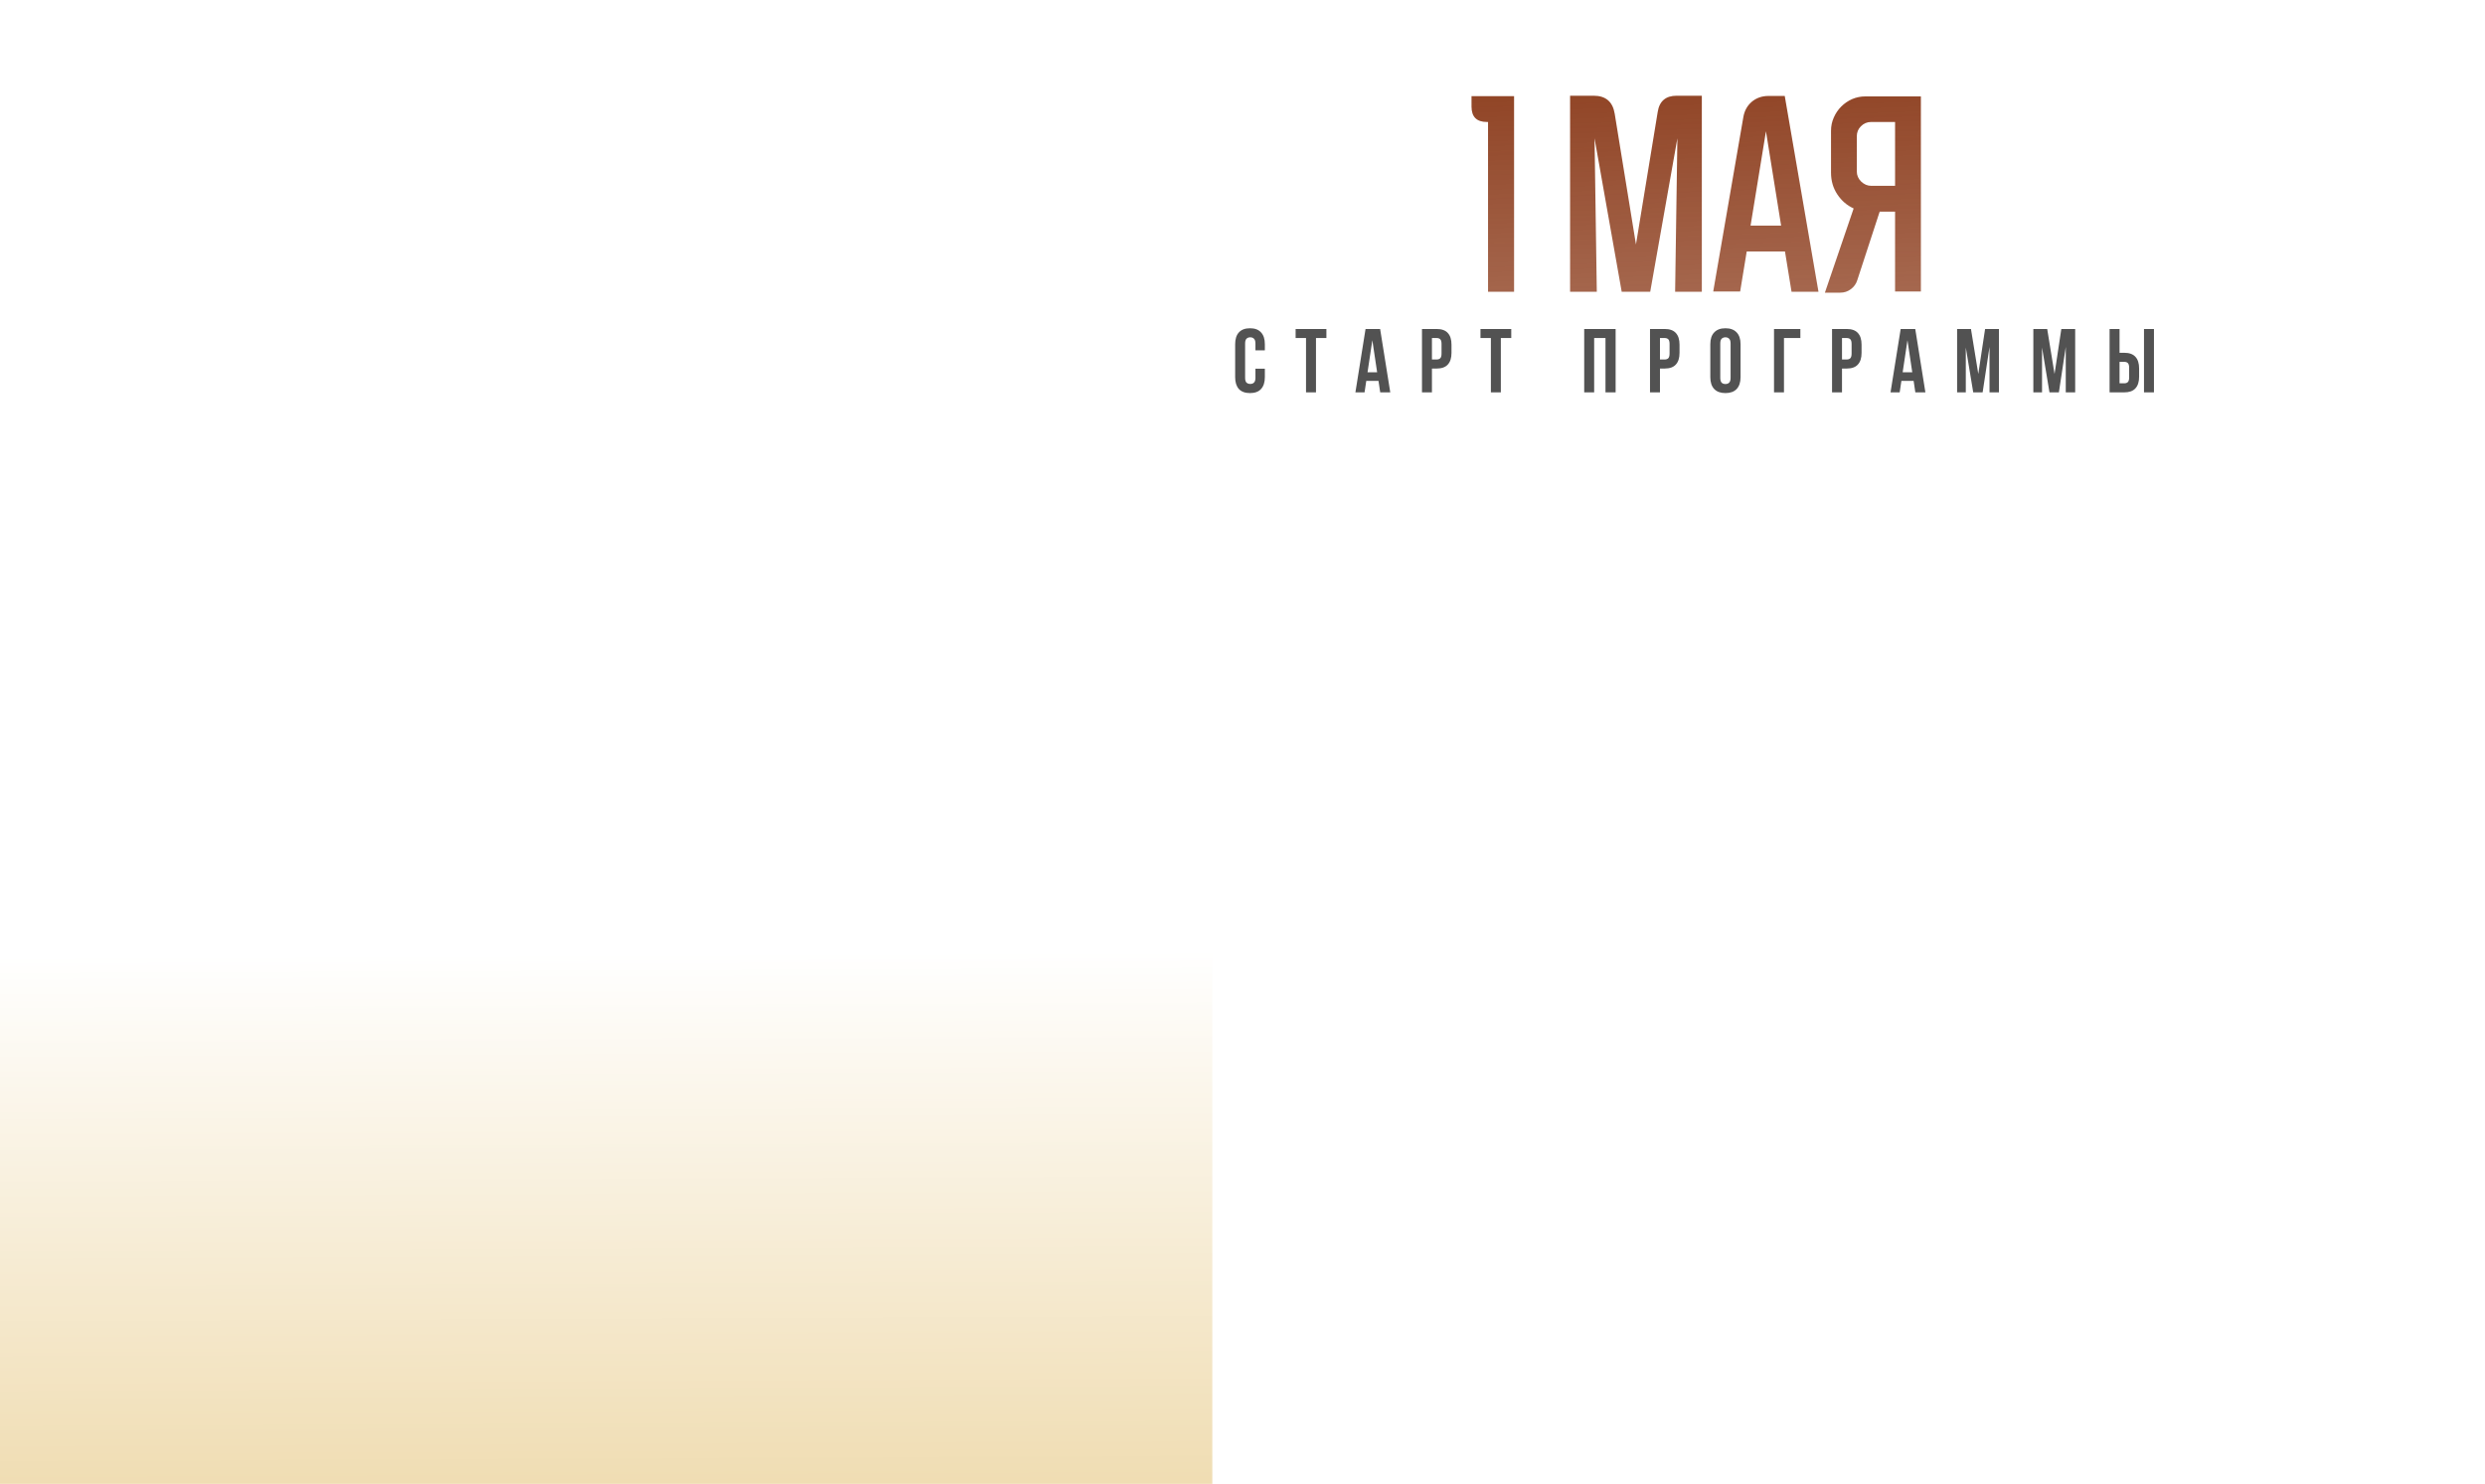 <?xml version="1.0" encoding="UTF-8"?> <svg xmlns="http://www.w3.org/2000/svg" width="494" height="295" viewBox="0 0 494 295" fill="none"><g filter="url(#filter0_ddddd_107_65)"><rect x="198" y="-179" width="279" height="274" rx="20" fill="url(#paint0_linear_107_65)"></rect></g><path d="M251.444 73.302V74.976C251.444 75.996 251.192 76.782 250.688 77.334C250.196 77.874 249.464 78.144 248.492 78.144C247.52 78.144 246.782 77.874 246.278 77.334C245.786 76.782 245.54 75.996 245.54 74.976V68.424C245.54 67.404 245.786 66.624 246.278 66.084C246.782 65.532 247.52 65.256 248.492 65.256C249.464 65.256 250.196 65.532 250.688 66.084C251.192 66.624 251.444 67.404 251.444 68.424V69.648H249.572V68.298C249.572 67.842 249.476 67.524 249.284 67.344C249.104 67.152 248.858 67.056 248.546 67.056C248.234 67.056 247.982 67.152 247.79 67.344C247.61 67.524 247.52 67.842 247.52 68.298V75.102C247.52 75.558 247.61 75.876 247.79 76.056C247.982 76.236 248.234 76.326 248.546 76.326C248.858 76.326 249.104 76.236 249.284 76.056C249.476 75.876 249.572 75.558 249.572 75.102V73.302H251.444ZM257.559 65.4H263.679V67.2H261.609V78H259.629V67.2H257.559V65.4ZM276.375 78H274.377L274.035 75.714H271.605L271.263 78H269.445L271.461 65.4H274.359L276.375 78ZM271.857 74.004H273.765L272.811 67.632L271.857 74.004ZM285.596 65.4C286.592 65.4 287.33 65.664 287.81 66.192C288.302 66.72 288.548 67.494 288.548 68.514V70.152C288.548 71.172 288.302 71.946 287.81 72.474C287.33 73.002 286.592 73.266 285.596 73.266H284.66V78H282.68V65.4H285.596ZM284.66 67.2V71.466H285.596C285.908 71.466 286.148 71.382 286.316 71.214C286.484 71.046 286.568 70.734 286.568 70.278V68.388C286.568 67.932 286.484 67.62 286.316 67.452C286.148 67.284 285.908 67.2 285.596 67.2H284.66ZM294.307 65.4H300.427V67.2H298.357V78H296.377V67.2H294.307V65.4ZM316.909 78H314.929V65.4H321.175V78H319.159V67.2H316.909V78ZM330.926 65.4C331.922 65.4 332.66 65.664 333.14 66.192C333.632 66.72 333.878 67.494 333.878 68.514V70.152C333.878 71.172 333.632 71.946 333.14 72.474C332.66 73.002 331.922 73.266 330.926 73.266H329.99V78H328.01V65.4H330.926ZM329.99 67.2V71.466H330.926C331.238 71.466 331.478 71.382 331.646 71.214C331.814 71.046 331.898 70.734 331.898 70.278V68.388C331.898 67.932 331.814 67.62 331.646 67.452C331.478 67.284 331.238 67.2 330.926 67.2H329.99ZM341.978 75.102C341.978 75.558 342.068 75.882 342.248 76.074C342.44 76.254 342.692 76.344 343.004 76.344C343.316 76.344 343.562 76.254 343.742 76.074C343.934 75.882 344.03 75.558 344.03 75.102V68.298C344.03 67.842 343.934 67.524 343.742 67.344C343.562 67.152 343.316 67.056 343.004 67.056C342.692 67.056 342.44 67.152 342.248 67.344C342.068 67.524 341.978 67.842 341.978 68.298V75.102ZM339.998 68.424C339.998 67.404 340.256 66.624 340.772 66.084C341.288 65.532 342.032 65.256 343.004 65.256C343.976 65.256 344.72 65.532 345.236 66.084C345.752 66.624 346.01 67.404 346.01 68.424V74.976C346.01 75.996 345.752 76.782 345.236 77.334C344.72 77.874 343.976 78.144 343.004 78.144C342.032 78.144 341.288 77.874 340.772 77.334C340.256 76.782 339.998 75.996 339.998 74.976V68.424ZM354.642 78H352.662V65.4H357.9V67.2H354.642V78ZM367.113 65.4C368.109 65.4 368.847 65.664 369.327 66.192C369.819 66.72 370.065 67.494 370.065 68.514V70.152C370.065 71.172 369.819 71.946 369.327 72.474C368.847 73.002 368.109 73.266 367.113 73.266H366.177V78H364.197V65.4H367.113ZM366.177 67.2V71.466H367.113C367.425 71.466 367.665 71.382 367.833 71.214C368.001 71.046 368.085 70.734 368.085 70.278V68.388C368.085 67.932 368.001 67.62 367.833 67.452C367.665 67.284 367.425 67.2 367.113 67.2H366.177ZM382.754 78H380.756L380.414 75.714H377.984L377.642 78H375.824L377.84 65.4H380.738L382.754 78ZM378.236 74.004H380.144L379.19 67.632L378.236 74.004ZM393.271 74.346L394.621 65.4H397.375V78H395.503V68.964L394.135 78H392.263L390.787 69.09V78H389.059V65.4H391.813L393.271 74.346ZM408.427 74.346L409.777 65.4H412.531V78H410.659V68.964L409.291 78H407.419L405.943 69.09V78H404.215V65.4H406.969L408.427 74.346ZM422.287 76.2C422.599 76.2 422.839 76.116 423.007 75.948C423.175 75.78 423.259 75.468 423.259 75.012V73.122C423.259 72.666 423.175 72.354 423.007 72.186C422.839 72.018 422.599 71.934 422.287 71.934H421.351V76.2H422.287ZM419.371 78V65.4H421.351V70.134H422.287C423.283 70.134 424.021 70.398 424.501 70.926C424.993 71.454 425.239 72.228 425.239 73.248V74.886C425.239 75.906 424.993 76.68 424.501 77.208C424.021 77.736 423.283 78 422.287 78H419.371ZM426.211 65.4H428.191V78H426.211V65.4Z" fill="#525252"></path><path d="M295.587 24.25C293.547 24.25 292.527 23.23 292.527 21.19V19.12H300.987V58H295.812V24.25H295.587ZM316.802 19.03C319.202 19.03 320.597 20.215 320.987 22.585L325.217 48.595L329.537 22.27C329.867 20.11 331.127 19.03 333.317 19.03H338.312V58H333.002L333.452 27.49L328.052 58H322.382L316.982 27.49L317.432 58H312.122V19.03H316.802ZM351.06 26.095L348 44.86H354.075L351.06 26.095ZM347.235 49.99L345.93 57.955H340.575L346.56 23.305C346.77 22.045 347.325 21.025 348.225 20.245C349.155 19.465 350.265 19.075 351.555 19.075H354.795L361.5 58H356.145L354.84 49.99H347.235ZM376.727 36.94V24.25H371.957C371.177 24.25 370.502 24.535 369.932 25.105C369.392 25.645 369.122 26.305 369.122 27.085V34.105C369.122 34.855 369.407 35.515 369.977 36.085C370.577 36.655 371.237 36.94 371.957 36.94H376.727ZM362.777 58.18L368.492 41.44C367.172 40.84 366.092 39.91 365.252 38.65C364.412 37.39 363.992 35.95 363.992 34.33V26.005C363.992 25.075 364.172 24.205 364.532 23.395C364.892 22.555 365.387 21.82 366.017 21.19C366.647 20.56 367.367 20.065 368.177 19.705C369.017 19.345 369.902 19.165 370.832 19.165H381.857V57.955H376.727V42.07H373.667L369.212 55.705C368.972 56.455 368.537 57.055 367.907 57.505C367.307 57.955 366.617 58.18 365.837 58.18H362.777Z" fill="url(#paint1_linear_107_65)"></path><defs><filter id="filter0_ddddd_107_65" x="0" y="-196" width="494" height="491" filterUnits="userSpaceOnUse" color-interpolation-filters="sRGB"><feFlood flood-opacity="0" result="BackgroundImageFix"></feFlood><feColorMatrix in="SourceAlpha" type="matrix" values="0 0 0 0 0 0 0 0 0 0 0 0 0 0 0 0 0 0 127 0" result="hardAlpha"></feColorMatrix><feOffset></feOffset><feColorMatrix type="matrix" values="0 0 0 0 0 0 0 0 0 0 0 0 0 0 0 0 0 0 0.1 0"></feColorMatrix><feBlend mode="normal" in2="BackgroundImageFix" result="effect1_dropShadow_107_65"></feBlend><feColorMatrix in="SourceAlpha" type="matrix" values="0 0 0 0 0 0 0 0 0 0 0 0 0 0 0 0 0 0 127 0" result="hardAlpha"></feColorMatrix><feOffset dx="-8" dy="8"></feOffset><feGaussianBlur stdDeviation="12.5"></feGaussianBlur><feColorMatrix type="matrix" values="0 0 0 0 0 0 0 0 0 0 0 0 0 0 0 0 0 0 0.1 0"></feColorMatrix><feBlend mode="normal" in2="effect1_dropShadow_107_65" result="effect2_dropShadow_107_65"></feBlend><feColorMatrix in="SourceAlpha" type="matrix" values="0 0 0 0 0 0 0 0 0 0 0 0 0 0 0 0 0 0 127 0" result="hardAlpha"></feColorMatrix><feOffset dx="-31" dy="32"></feOffset><feGaussianBlur stdDeviation="22.5"></feGaussianBlur><feColorMatrix type="matrix" values="0 0 0 0 0 0 0 0 0 0 0 0 0 0 0 0 0 0 0.09 0"></feColorMatrix><feBlend mode="normal" in2="effect2_dropShadow_107_65" result="effect3_dropShadow_107_65"></feBlend><feColorMatrix in="SourceAlpha" type="matrix" values="0 0 0 0 0 0 0 0 0 0 0 0 0 0 0 0 0 0 127 0" result="hardAlpha"></feColorMatrix><feOffset dx="-71" dy="72"></feOffset><feGaussianBlur stdDeviation="30.5"></feGaussianBlur><feColorMatrix type="matrix" values="0 0 0 0 0 0 0 0 0 0 0 0 0 0 0 0 0 0 0.05 0"></feColorMatrix><feBlend mode="normal" in2="effect3_dropShadow_107_65" result="effect4_dropShadow_107_65"></feBlend><feColorMatrix in="SourceAlpha" type="matrix" values="0 0 0 0 0 0 0 0 0 0 0 0 0 0 0 0 0 0 127 0" result="hardAlpha"></feColorMatrix><feOffset dx="-126" dy="128"></feOffset><feGaussianBlur stdDeviation="36"></feGaussianBlur><feColorMatrix type="matrix" values="0 0 0 0 0 0 0 0 0 0 0 0 0 0 0 0 0 0 0.01 0"></feColorMatrix><feBlend mode="normal" in2="effect4_dropShadow_107_65" result="effect5_dropShadow_107_65"></feBlend><feBlend mode="normal" in="SourceGraphic" in2="effect5_dropShadow_107_65" result="shape"></feBlend></filter><linearGradient id="paint0_linear_107_65" x1="337" y1="-50.5" x2="337.656" y2="94.999" gradientUnits="userSpaceOnUse"><stop stop-color="white"></stop><stop offset="1" stop-color="#EAD096"></stop></linearGradient><linearGradient id="paint1_linear_107_65" x1="326.9" y1="-0.5" x2="330.431" y2="97.736" gradientUnits="userSpaceOnUse"><stop stop-color="#883615"></stop><stop offset="1" stop-color="#883615" stop-opacity="0.6"></stop></linearGradient></defs></svg> 